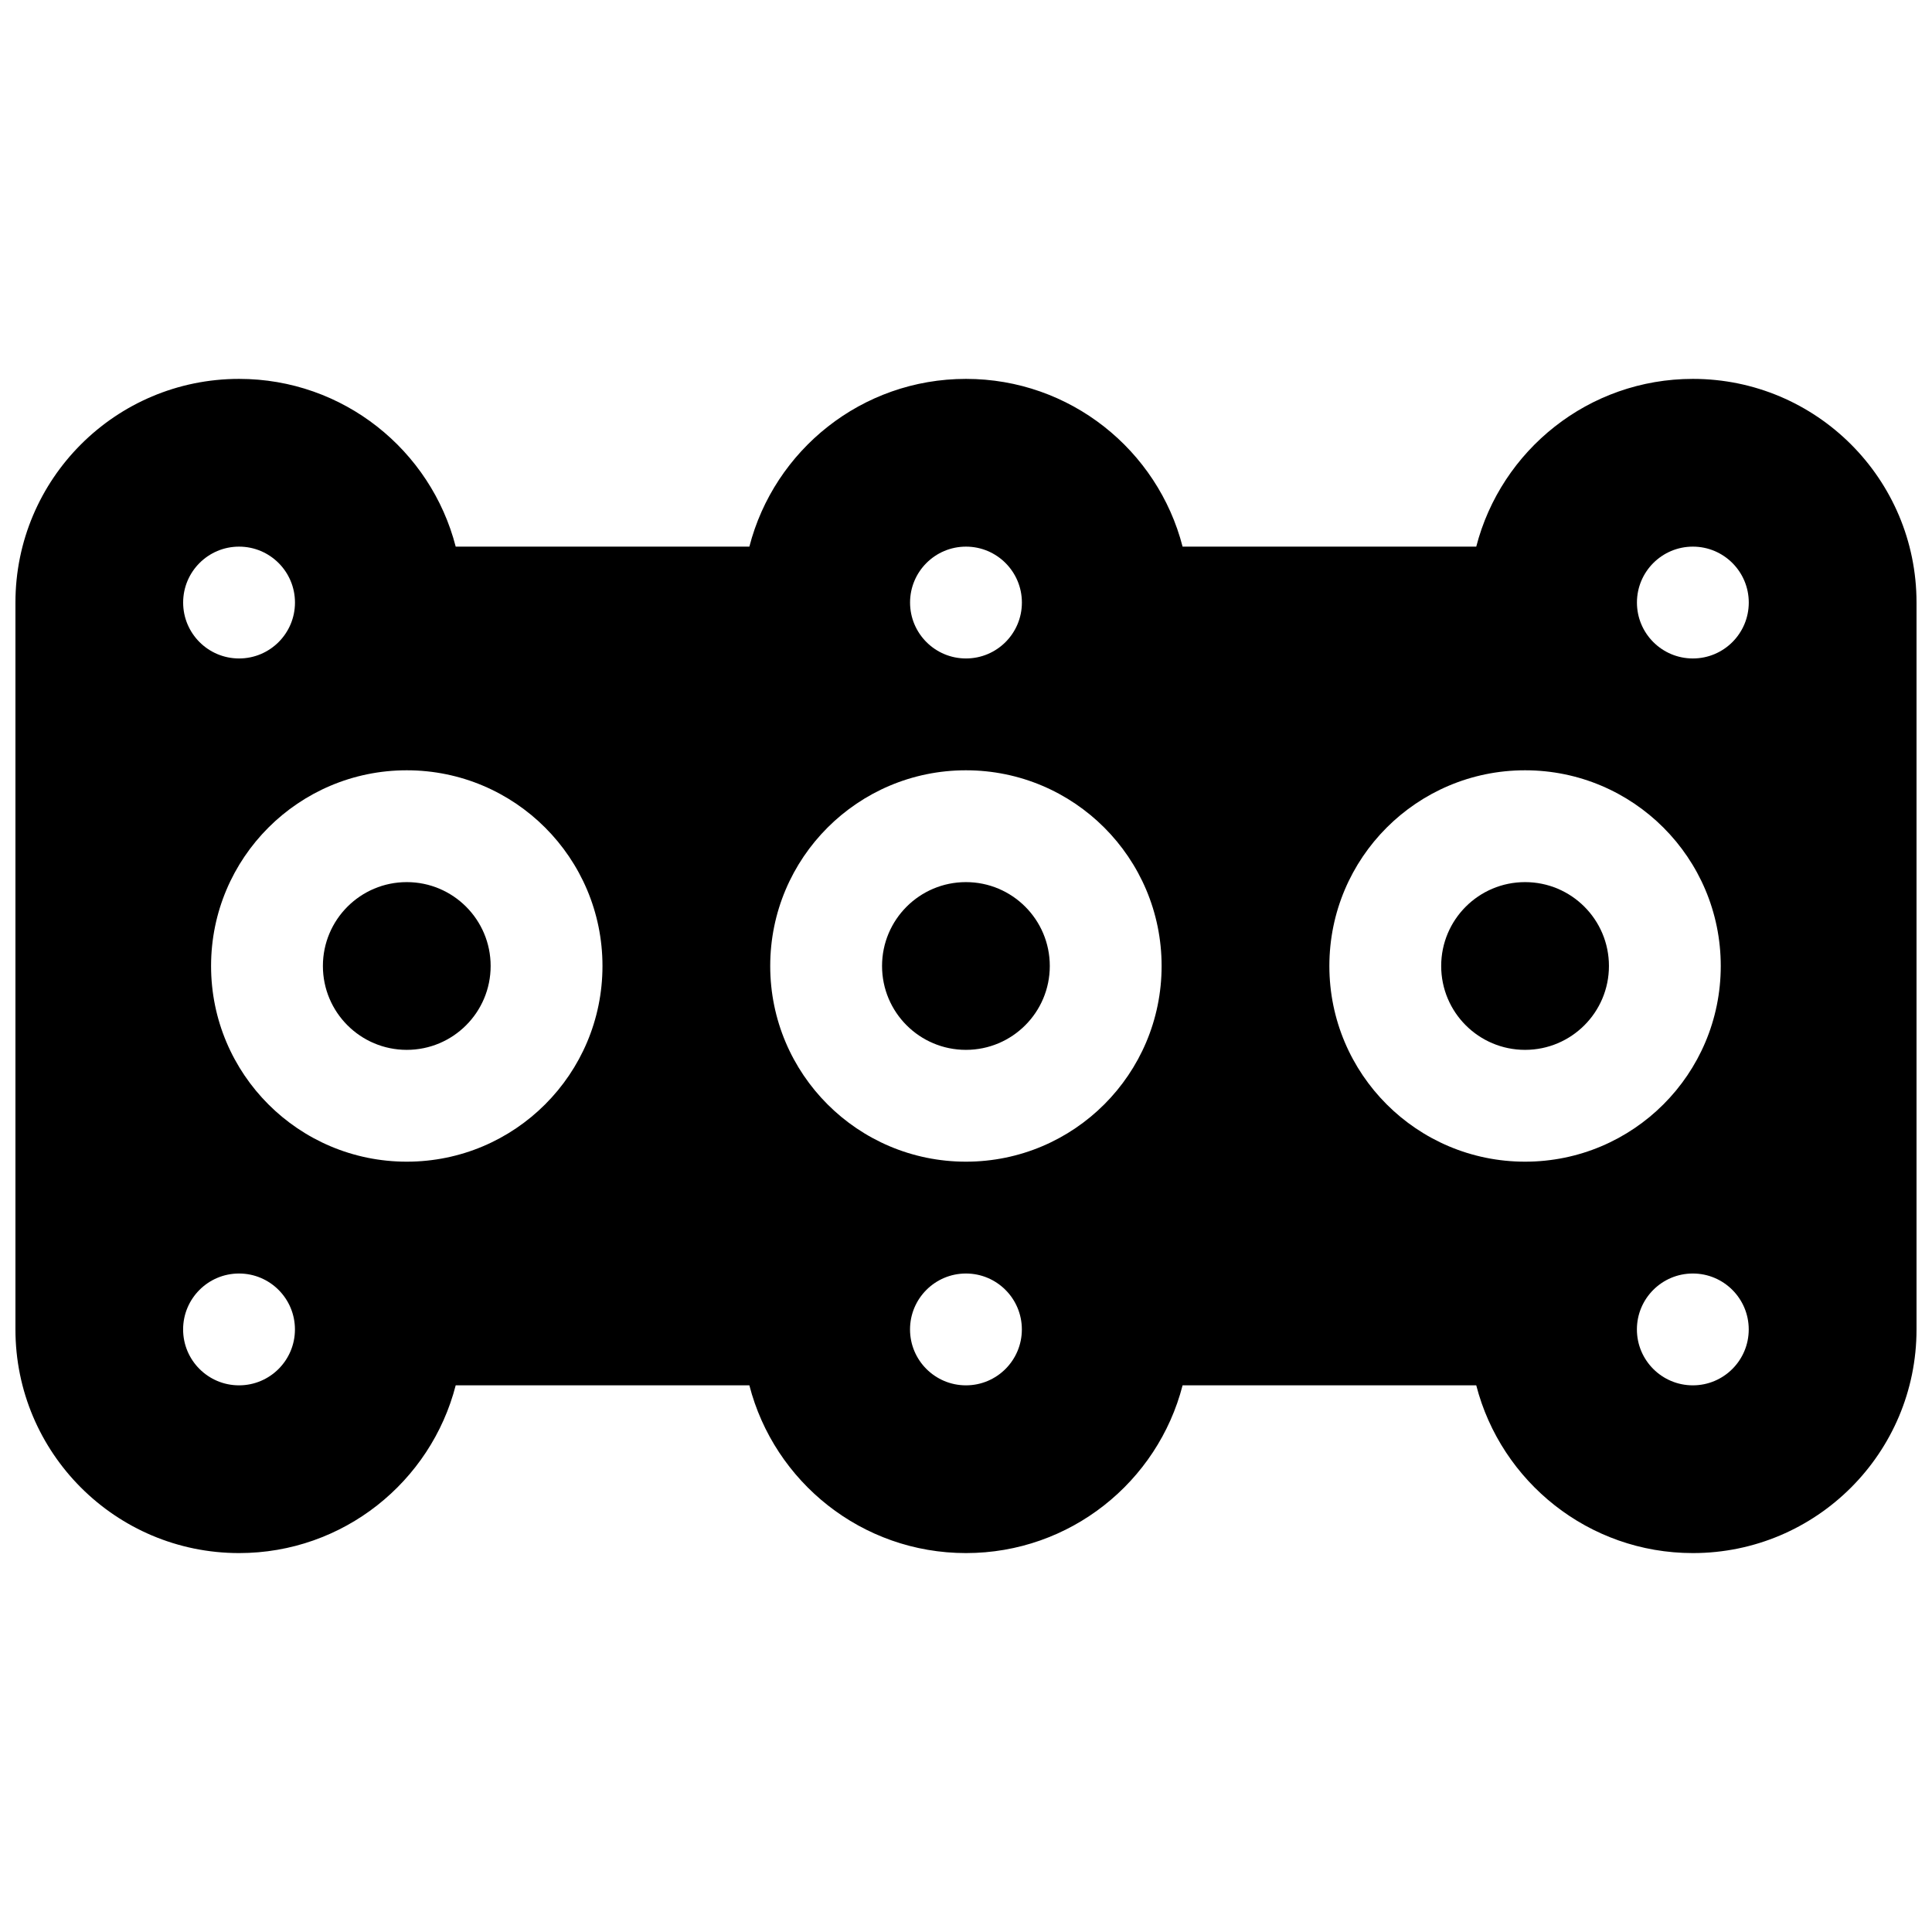 <?xml version="1.0" encoding="UTF-8"?>
<!-- Uploaded to: SVG Repo, www.svgrepo.com, Generator: SVG Repo Mixer Tools -->
<svg width="800px" height="800px" version="1.1" viewBox="144 144 512 512" xmlns="http://www.w3.org/2000/svg">
 <defs>
  <clipPath id="a">
   <path d="m148.09 244h503.81v312h-503.81z"/>
  </clipPath>
 </defs>
 <g clip-path="url(#a)">
  <path d="m342.59 511.13h-77.824c-6.578 25.562-29.785 44.453-57.402 44.453-32.738 0-59.273-26.535-59.273-59.27v-192.63c0-32.738 26.535-59.273 59.273-59.273 27.617 0 50.824 18.891 57.402 44.453h77.824c6.582-25.562 29.785-44.453 57.406-44.453 27.617 0 50.824 18.891 57.402 44.453h77.824c6.582-25.562 29.785-44.453 57.406-44.453 32.734 0 59.27 26.535 59.27 59.273v192.63c0 32.734-26.535 59.27-59.27 59.27-27.621 0-50.824-18.891-57.406-44.453h-77.824c-6.578 25.562-29.785 44.453-57.402 44.453-27.621 0-50.824-18.891-57.406-44.453zm57.406-192.63c8.184 0 14.816-6.633 14.816-14.816s-6.633-14.82-14.816-14.82-14.82 6.637-14.82 14.82 6.637 14.816 14.82 14.816zm192.63 0c8.184 0 14.816-6.633 14.816-14.816s-6.633-14.82-14.816-14.82c-8.184 0-14.82 6.637-14.82 14.82s6.637 14.816 14.82 14.816zm-385.27 0c8.184 0 14.816-6.633 14.816-14.816s-6.633-14.82-14.816-14.82c-8.184 0-14.82 6.637-14.82 14.82s6.637 14.816 14.82 14.816zm192.63 192.63c8.184 0 14.816-6.633 14.816-14.816s-6.633-14.82-14.816-14.82-14.82 6.637-14.82 14.82 6.637 14.816 14.82 14.816zm192.63 0c8.184 0 14.816-6.633 14.816-14.816s-6.633-14.82-14.816-14.82c-8.184 0-14.82 6.637-14.82 14.82s6.637 14.816 14.82 14.816zm-385.27 0c8.184 0 14.816-6.633 14.816-14.816s-6.633-14.82-14.816-14.82c-8.184 0-14.82 6.637-14.82 14.82s6.637 14.816 14.82 14.816zm44.453-59.273c28.641 0 51.863-23.219 51.863-51.859 0-28.645-23.223-51.863-51.863-51.863-28.645 0-51.863 23.219-51.863 51.863 0 28.641 23.219 51.859 51.863 51.859zm148.18 0c28.641 0 51.859-23.219 51.859-51.859 0-28.645-23.219-51.863-51.859-51.863-28.645 0-51.863 23.219-51.863 51.863 0 28.641 23.219 51.859 51.863 51.859zm148.18 0c28.641 0 51.859-23.219 51.859-51.859 0-28.645-23.219-51.863-51.859-51.863-28.645 0-51.863 23.219-51.863 51.863 0 28.641 23.219 51.859 51.863 51.859zm-296.36-29.633c-12.277 0-22.227-9.953-22.227-22.227 0-12.277 9.949-22.227 22.227-22.227 12.273 0 22.227 9.949 22.227 22.227 0 12.273-9.953 22.227-22.227 22.227zm148.18 0c-12.277 0-22.227-9.953-22.227-22.227 0-12.277 9.949-22.227 22.227-22.227 12.273 0 22.227 9.949 22.227 22.227 0 12.273-9.953 22.227-22.227 22.227zm148.18 0c-12.277 0-22.23-9.953-22.23-22.227 0-12.277 9.953-22.227 22.23-22.227 12.273 0 22.227 9.949 22.227 22.227 0 12.273-9.953 22.227-22.227 22.227z"/>
 </g>
</svg>